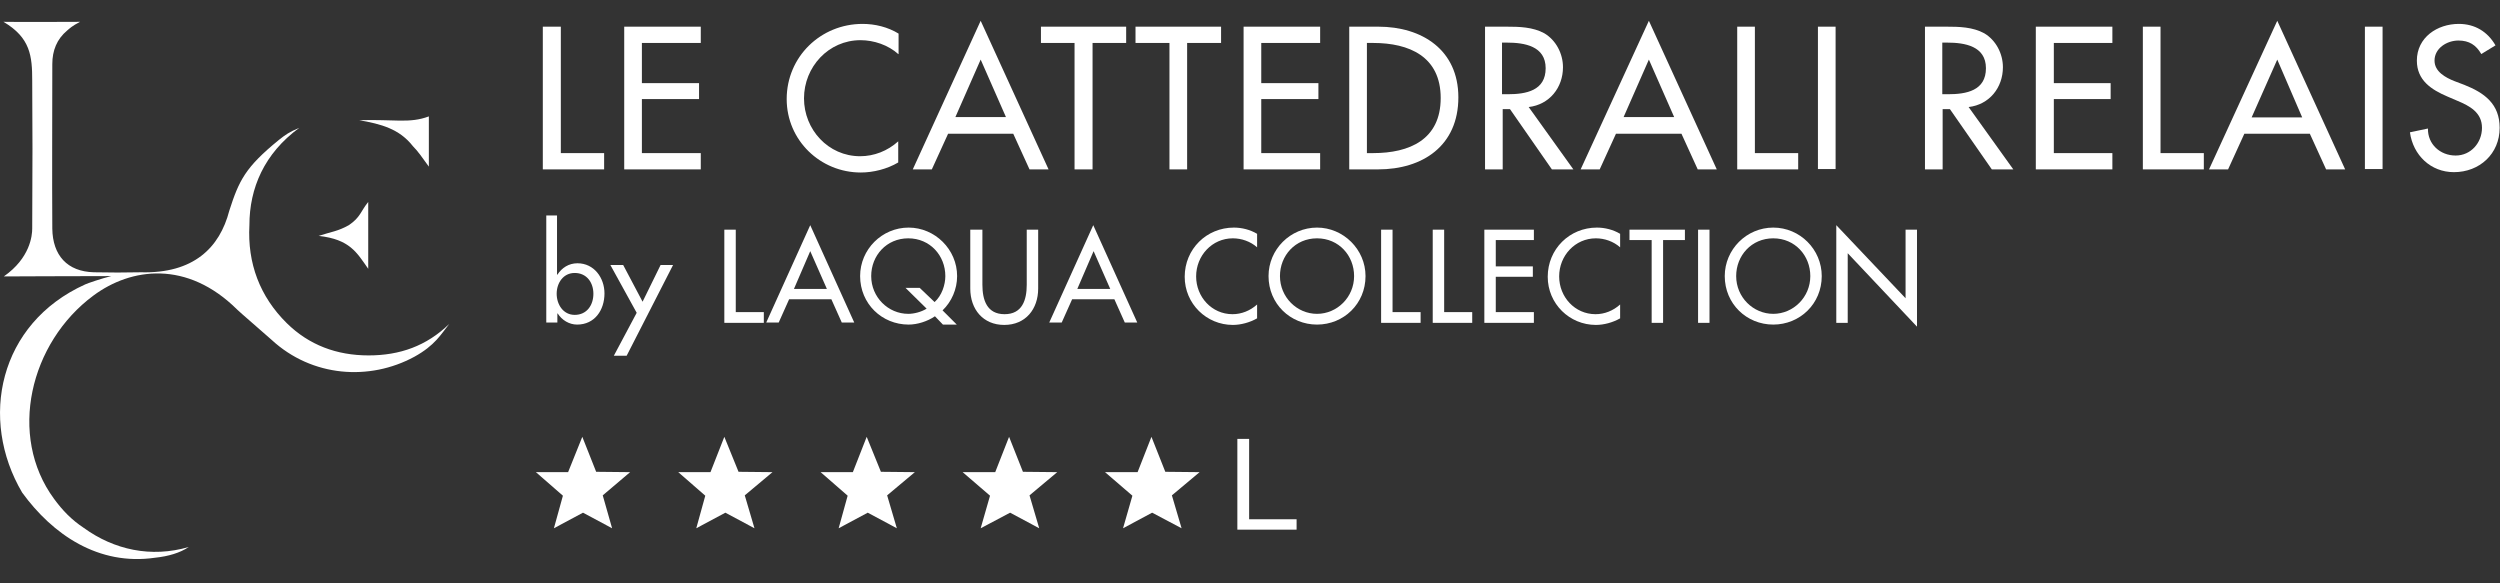 <?xml version="1.0" encoding="UTF-8"?> <svg xmlns="http://www.w3.org/2000/svg" xmlns:xlink="http://www.w3.org/1999/xlink" version="1.1" id="Livello_1" x="0px" y="0px" viewBox="0 0 721.7 168.3" style="enable-background:new 0 0 721.7 168.3;" xml:space="preserve"><rect x="0" y="0" width="721.7" height="168.3" fill="#333333" stroke="none"/> <style type="text/css"> .st0{fill:#FFFFFF;} </style> <g> <path class="st0" d="M24.2,152.4c8.7,6.3,19.4,8.7,30.3,5.5c-2.5,1.7-5.9,2.7-9.7,3.1c-16.4,2.4-29.6-6.7-38.4-18.8 C-6.1,121-0.4,93.4,24.6,82.1c0.6-0.3,4.7-1.7,7.5-2.4c-9.3,0-31,0.1-31,0.1C8.7,74.5,9.3,68,9.3,66c0.1-17.2,0.1-30.3,0-42.7 c0-7.1-0.5-12.4-8.3-17C8,6.4,16.2,6.3,23.1,6.3c-2.3,1.2-3,1.9-3.7,2.5c-3,2.5-4.3,5.8-4.3,9.7c0,15.9-0.1,31.6,0,47.5 c0.1,7.7,4.3,12.4,12,12.6c4.6,0.1,9.1,0.1,13.6,0c15.1,0.4,22.7-7,25.5-17.8c2.8-8.7,4.6-12.5,14.3-20.4c1.9-1.5,3-2.3,5.9-3.5 C76.3,44.3,72,54.3,72,65c-0.6,11,3,20.6,10.8,28.3c6.4,6.3,14.4,9.3,23.6,9.3c9,0,16.7-2.7,23.3-9.1c-2.4,3-4.1,6.2-10.1,9.5 c-12.9,7-29.5,5.9-41.2-4.9c-2.8-2.5-9.1-7.9-9.9-8.7C54,75,37.8,77.3,27,85.3C8.6,98.9,2.2,125.8,15.6,144 C18,147.3,20.7,150.1,24.2,152.4"></path> <path class="st0" d="M100.7,65c3.4-2.3,3.4-4,5.6-6.7v19.3c-3.3-4.7-5.3-8.5-14.3-9.5C95.6,66.9,97.5,66.8,100.7,65"></path> <path class="st0" d="M119.2,42.2c-3.9-5-9.2-6.4-15.5-7.5c10.2-0.3,14.5,1,20.1-1.1v14.5C121.9,45.5,120.7,43.7,119.2,42.2"></path> <polygon class="st0" points="360.6,126.7 360.6,149.9 374.3,149.9 374.3,152.9 357.2,152.9 357.2,126.7 "></polygon> <polygon class="st0" points="168.1,126.1 164,136.3 154.7,136.3 162.5,143.1 159.9,152.5 168.3,148 176.7,152.5 174,143 181.9,136.3 172.1,136.2 "></polygon> <polygon class="st0" points="209.1,126.1 205.1,136.3 195.8,136.3 203.6,143.1 201,152.5 209.4,148 217.8,152.5 215,143 223,136.3 213.2,136.2 "></polygon> <polygon class="st0" points="250.2,126.1 246.2,136.3 236.9,136.3 244.7,143.1 242.1,152.5 250.5,148 258.9,152.5 256.1,143 264.1,136.3 254.3,136.2 "></polygon> <polygon class="st0" points="291.3,126.1 287.3,136.3 277.9,136.3 285.8,143.1 283.1,152.5 291.6,148 300,152.5 297.2,143 305.2,136.3 295.3,136.2 "></polygon> <polygon class="st0" points="332.4,126.1 328.4,136.3 319,136.3 326.9,143.1 324.2,152.5 332.6,148 341.1,152.5 338.3,143 346.3,136.3 336.4,136.2 "></polygon> <polygon class="st0" points="161.9,44.2 174.4,44.2 174.4,48.9 156.7,48.9 156.7,7.7 161.9,7.7 "></polygon> <polygon class="st0" points="180.2,7.7 202.3,7.7 202.3,12.4 185.3,12.4 185.3,24 201.8,24 201.8,28.6 185.3,28.6 185.3,44.2 202.3,44.2 202.3,48.9 180.2,48.9 "></polygon> <path class="st0" d="M259.3,15.6c-2.9-2.6-7-4-10.9-4c-9.2,0-16.3,7.7-16.3,16.8c0,9,7,16.7,16.2,16.7c4,0,7.9-1.5,11-4.3v6.1 c-3.2,1.9-7.2,2.9-10.8,2.9c-11.7,0-21.4-9.3-21.4-21.2c0-12.2,9.8-21.7,21.9-21.7c3.6,0,7.3,0.9,10.4,2.8V15.6z"></path> <path class="st0" d="M273.7,38.6L269,48.9h-5.5L283.1,6l19.6,42.9h-5.5l-4.7-10.3H273.7z M283.1,17.2l-7.3,16.6h14.6L283.1,17.2z"></path> <polygon class="st0" points="315.4,48.9 310.2,48.9 310.2,12.4 300.5,12.4 300.5,7.7 325.1,7.7 325.1,12.4 315.4,12.4 "></polygon> <polygon class="st0" points="342.7,48.9 337.6,48.9 337.6,12.4 327.8,12.4 327.8,7.7 352.5,7.7 352.5,12.4 342.7,12.4 "></polygon> <polygon class="st0" points="359,7.7 381.1,7.7 381.1,12.4 364.1,12.4 364.1,24 380.6,24 380.6,28.6 364.1,28.6 364.1,44.2 381.1,44.2 381.1,48.9 359,48.9 "></polygon> <path class="st0" d="M389.4,7.7h8.5c12.6,0,23.1,6.7,23.1,20.4c0,14-10.3,20.8-23.2,20.8h-8.3V7.7z M394.6,44.2h1.8 c10.5,0,19.5-3.9,19.5-15.9c0-12-9.1-15.9-19.5-15.9h-1.8V44.2z"></path> <path class="st0" d="M454.2,48.9H448l-12.1-17.4h-2.1v17.4h-5.1V7.7h6.2c3.7,0,7.6,0.1,10.9,1.9c3.4,2,5.4,5.9,5.4,9.8 c0,5.9-3.9,10.8-9.9,11.5L454.2,48.9z M433.7,27.2h1.6c5.2,0,10.9-1,10.9-7.5c0-6.4-6.1-7.4-11.2-7.4h-1.4V27.2z"></path> <path class="st0" d="M466.5,38.6l-4.7,10.3h-5.5L476,6l19.6,42.9h-5.5l-4.7-10.3H466.5z M476,17.2l-7.3,16.6h14.6L476,17.2z"></path> <polygon class="st0" points="506.6,44.2 519.1,44.2 519.1,48.9 501.5,48.9 501.5,7.7 506.6,7.7 "></polygon> <rect x="524.8" y="7.7" class="st0" width="5.1" height="41.1"></rect> <path class="st0" d="M581.2,48.9H575l-12.1-17.4h-2.1v17.4h-5.1V7.7h6.2c3.7,0,7.6,0.1,10.9,1.9c3.4,2,5.4,5.9,5.4,9.8 c0,5.9-3.9,10.8-9.9,11.5L581.2,48.9z M560.8,27.2h1.6c5.2,0,10.9-1,10.9-7.5c0-6.4-6.1-7.4-11.2-7.4h-1.4V27.2z"></path> <polygon class="st0" points="587.7,7.7 609.8,7.7 609.8,12.4 592.9,12.4 592.9,24 609.3,24 609.3,28.6 592.9,28.6 592.9,44.2 609.8,44.2 609.8,48.9 587.7,48.9 "></polygon> <polygon class="st0" points="623.7,44.2 636.2,44.2 636.2,48.9 618.6,48.9 618.6,7.7 623.7,7.7 "></polygon> <path class="st0" d="M647.9,38.6l-4.7,10.3h-5.5L657.4,6L677,48.9h-5.5l-4.7-10.3H647.9z M657.4,17.2L650,33.9h14.6L657.4,17.2z"></path> <rect x="682.7" y="7.7" class="st0" width="5.1" height="41.1"></rect> <path class="st0" d="M716.3,15.6c-1.5-2.6-3.5-3.9-6.6-3.9c-3.3,0-6.9,2.2-6.9,5.8c0,3.2,3.2,4.9,5.7,5.9l2.9,1.1 c5.8,2.3,10.2,5.5,10.2,12.4c0,7.5-5.8,12.8-13.2,12.8c-6.7,0-11.8-4.9-12.7-11.5l5.2-1.1c-0.1,4.5,3.5,7.8,8,7.8 c4.4,0,7.6-3.7,7.6-8c0-4.4-3.5-6.3-7.1-7.8l-2.8-1.2c-4.7-2-8.9-4.7-8.9-10.4c0-6.7,5.9-10.6,12.1-10.6c4.6,0,8.3,2.2,10.6,6.2 L716.3,15.6z"></path> <path class="st0" d="M157.6,62.2h3.2v17.1h0.1c1.3-2,3.3-3.3,5.8-3.3c4.8,0,7.8,4.2,7.8,8.7c0,4.8-2.8,9-7.9,9 c-2.3,0-4.4-1.3-5.6-3.2h-0.1v2.6h-3.2V62.2z M171.3,84.8c0-3.2-1.9-6-5.4-6c-3.3,0-5.2,2.9-5.2,6c0,3.1,1.9,6.1,5.2,6.1 C169.4,90.9,171.3,88.1,171.3,84.8"></path> <polygon class="st0" points="176.2,76.5 179.9,76.5 185.5,87.1 190.7,76.5 194.3,76.5 180.9,102.7 177.2,102.7 183.8,90.3 "></polygon> <polygon class="st0" points="212.4,90.1 220.5,90.1 220.5,93.2 209.1,93.2 209.1,66.3 212.4,66.3 "></polygon> <path class="st0" d="M227.8,86.4l-3,6.7h-3.6l12.7-28.1l12.7,28.1h-3.6l-3-6.7H227.8z M233.9,72.5l-4.7,10.9h9.5L233.9,72.5z"></path> <path class="st0" d="M272.2,93.7l-2.3-2.4c-2.2,1.5-5.1,2.4-7.6,2.4c-7.7,0-14-6-14-14c0-7.7,6.3-14,14-14c7.6,0,14,6.3,14,14 c0,3.8-1.6,7.4-4.2,9.9l4.1,4.1H272.2z M269.8,87.2c2.1-1.9,3.1-5,3.1-7.5c0-5.9-4.4-10.9-10.7-10.9c-6.3,0-10.7,5-10.7,10.9 c0,6.1,4.9,10.9,10.7,10.9c1.6,0,3.7-0.5,5.3-1.5l-6.1-6h4.1L269.8,87.2z"></path> <path class="st0" d="M283.6,66.3v15.9c0,4.4,1.3,8.5,6.4,8.5c5.1,0,6.4-4.1,6.4-8.5V66.3h3.3v17c0,5.9-3.6,10.5-9.8,10.5 c-6.1,0-9.8-4.5-9.8-10.5v-17H283.6z"></path> <path class="st0" d="M309.5,86.4l-3,6.7h-3.6l12.7-28.1l12.7,28.1h-3.6l-3-6.7H309.5z M315.7,72.5l-4.7,10.9h9.5L315.7,72.5z"></path> <path class="st0" d="M362.9,71.4c-1.9-1.7-4.5-2.6-7-2.6c-6,0-10.6,5-10.6,11c0,5.9,4.5,10.9,10.5,10.9c2.6,0,5.1-1,7.1-2.8v4 c-2.1,1.2-4.7,1.9-7,1.9c-7.6,0-13.9-6.1-13.9-13.9c0-8,6.3-14.2,14.2-14.2c2.3,0,4.7,0.6,6.7,1.8V71.4z"></path> <path class="st0" d="M394.2,79.7c0,8-6.3,14-14,14c-7.7,0-14-6-14-14c0-7.7,6.3-14,14-14C387.8,65.7,394.2,72,394.2,79.7 M390.9,79.7c0-5.9-4.4-10.9-10.7-10.9c-6.3,0-10.7,5-10.7,10.9c0,6.1,4.9,10.9,10.7,10.9C386,90.6,390.9,85.8,390.9,79.7"></path> <polygon class="st0" points="402,90.1 410.1,90.1 410.1,93.2 398.7,93.2 398.7,66.3 402,66.3 "></polygon> <polygon class="st0" points="416.9,90.1 425,90.1 425,93.2 413.6,93.2 413.6,66.3 416.9,66.3 "></polygon> <polygon class="st0" points="428.5,66.3 442.8,66.3 442.8,69.3 431.8,69.3 431.8,76.9 442.5,76.9 442.5,79.9 431.8,79.9 431.8,90.1 442.8,90.1 442.8,93.2 428.5,93.2 "></polygon> <path class="st0" d="M467.7,71.4c-1.9-1.7-4.5-2.6-7-2.6c-6,0-10.6,5-10.6,11c0,5.9,4.5,10.9,10.5,10.9c2.6,0,5.1-1,7.1-2.8v4 c-2.1,1.2-4.7,1.9-7,1.9c-7.6,0-13.9-6.1-13.9-13.9c0-8,6.3-14.2,14.2-14.2c2.3,0,4.7,0.6,6.7,1.8V71.4z"></path> <polygon class="st0" points="480.1,93.2 476.8,93.2 476.8,69.3 470.4,69.3 470.4,66.3 486.4,66.3 486.4,69.3 480.1,69.3 "></polygon> <rect x="490.2" y="66.3" class="st0" width="3.3" height="26.9"></rect> <path class="st0" d="M525.9,79.7c0,8-6.3,14-14,14c-7.7,0-14-6-14-14c0-7.7,6.3-14,14-14C519.6,65.7,525.9,72,525.9,79.7 M522.6,79.7c0-5.9-4.4-10.9-10.7-10.9c-6.3,0-10.7,5-10.7,10.9c0,6.1,4.9,10.9,10.7,10.9C517.7,90.6,522.6,85.8,522.6,79.7"></path> <polygon class="st0" points="530.1,65 550.1,86.1 550.1,66.3 553.4,66.3 553.4,94.3 533.4,73.1 533.4,93.2 530.1,93.2 "></polygon> </g> </svg> 